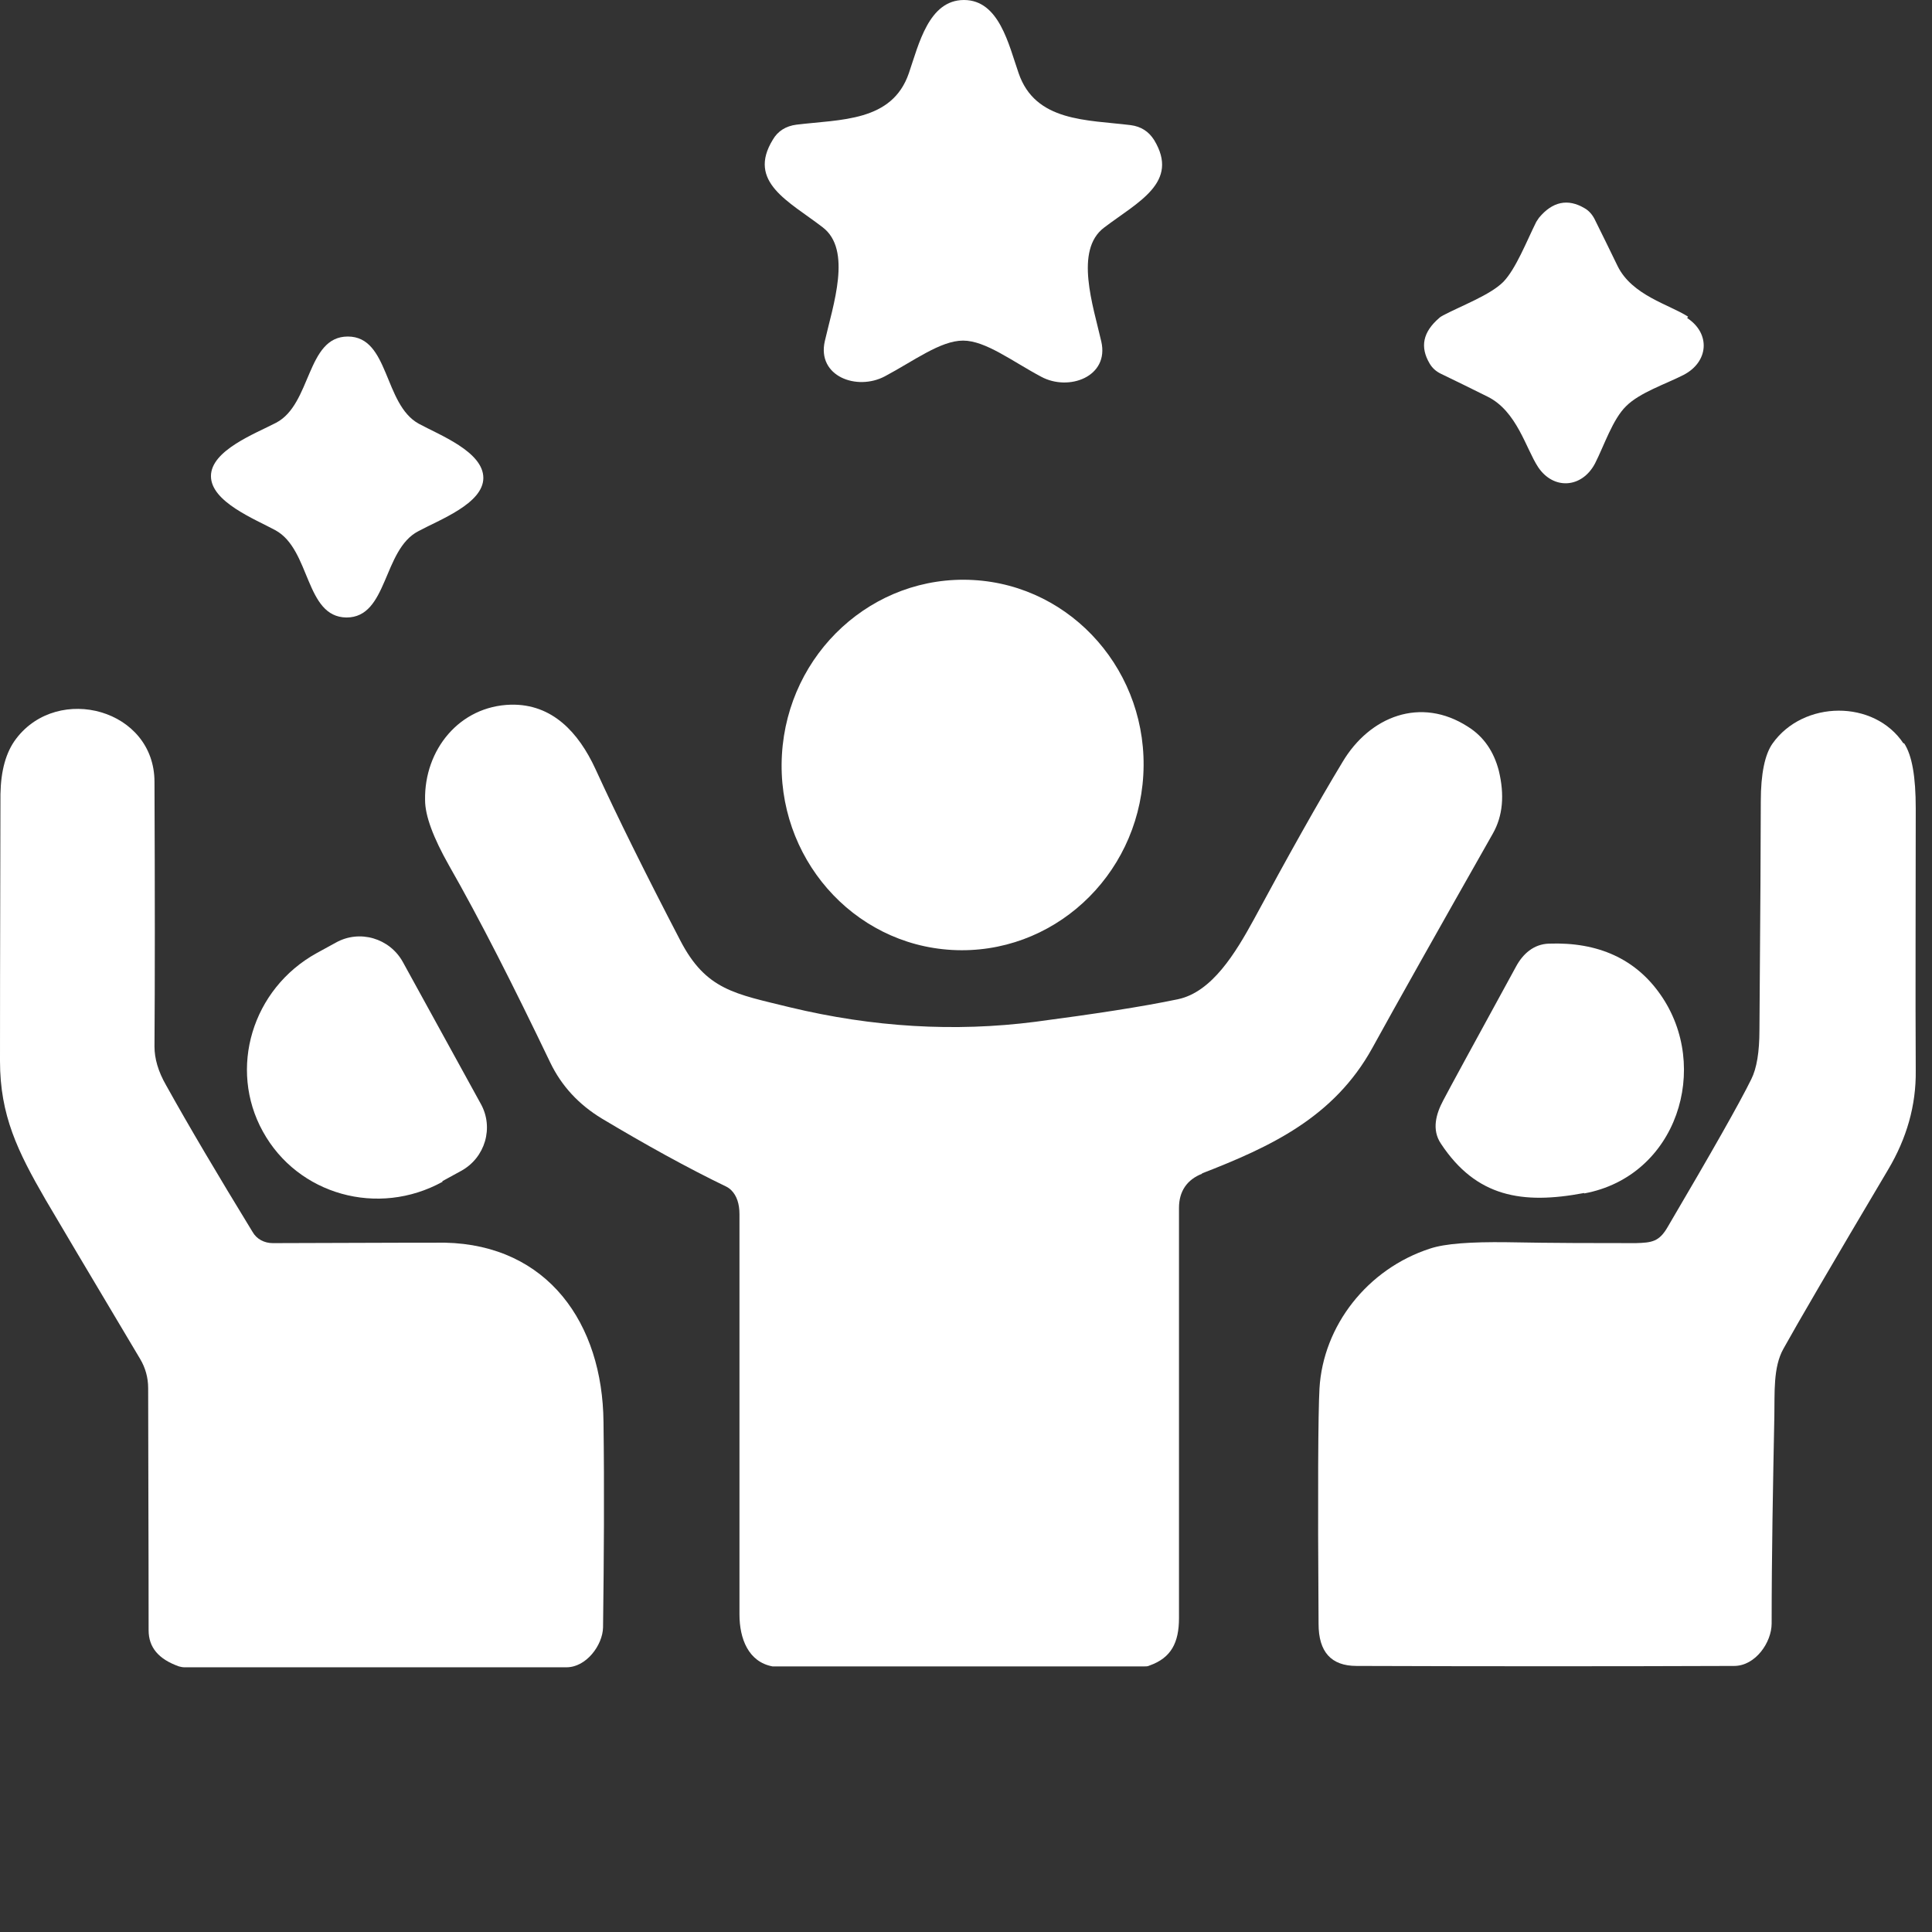 <?xml version="1.0" encoding="UTF-8"?>
<svg xmlns="http://www.w3.org/2000/svg" id="Ebene_1" version="1.1" viewBox="0 0 427.7 427.7">
  <rect x="0" y="0" width="427.7" height="427.7" fill="#333333" stroke="none"/>
  <defs>
    <style>
      .st0 {
        fill: #fff;
      }
    </style>
  </defs>
  <path class="st0" d="M255.5,31c-1.2-1.9-2.9-3-5.2-3.3-9.7-1.2-21.1-.7-24.8-11.5-2.2-6.3-4.3-16.2-12.1-16.2-7.8,0-10,9.8-12.2,16.2-3.7,10.8-15.1,10.2-24.9,11.4-2.3.3-4.1,1.4-5.2,3.3-5.8,9.4,3.6,13.7,11,19.4,6.6,5,2.3,17.3.5,25.2-1.8,7.8,7.1,11.1,13.3,7.8,6.4-3.4,12.3-7.9,17.3-7.9,5,0,10.9,4.6,17.3,8,6.1,3.3,15.1,0,13.3-7.8-1.8-7.9-6-20.2.6-25.2,7.5-5.7,16.8-10,11.1-19.4Z"></path>
  <path class="st0" d="M373.7,70.1c-4.2-2.7-12.4-4.7-15.6-11.2-1.8-3.7-3.5-7.2-5.1-10.4-.5-1-1.3-1.9-2.2-2.4-3.7-2.2-7.1-1.5-10.1,2.1-.2.3-.4.6-.6.9-2.1,4.2-4.5,10.4-7.3,13.3-2.9,2.9-9.1,5.2-13.3,7.4-.3.2-.6.3-.9.6-3.6,3.1-4.3,6.4-2.1,10.1.6,1,1.4,1.7,2.4,2.2,3.3,1.6,6.8,3.3,10.4,5.1,6.5,3.2,8.5,11.5,11.2,15.6,3.4,5.1,9.7,4.7,12.6-.8,2-3.9,3.9-9.8,6.9-12.7,3-3,8.8-4.9,12.7-6.9,5.6-2.9,6-9.2.8-12.6Z"></path>
  <path class="st0" d="M61,117.4c7.8,4.3,6.5,19.2,15.7,19.3,9.2,0,8-15,15.9-19.1,4.6-2.5,14.4-6.1,14.4-11.8,0-5.8-9.7-9.5-14.3-12-7.8-4.3-6.5-19.3-15.7-19.3-9.2,0-8,15-15.9,19.1-4.6,2.4-14.4,6.1-14.4,11.8,0,5.7,9.7,9.5,14.3,12Z"></path>
  <path class="st0" d="M215.4,128.4c-22.1-1.2-41,16.1-42.3,38.7-1.3,22.6,15.6,42,37.7,43.2,22.1,1.2,41-16.1,42.3-38.7,1.3-22.6-15.6-42-37.7-43.2Z"></path>
  <path class="st0" d="M266,259.8c15.2-5.9,29.3-12.4,37.8-27.8,5.5-10,14.4-25.8,26.7-47.5,2.2-3.9,2.6-8.5,1.3-13.9-1.1-4.2-3.3-7.5-6.8-9.7-10.5-6.8-21.8-2.3-27.8,7.8-5.5,9.1-12,20.7-19.6,34.8-4.1,7.5-9.3,16.1-16.8,17.7-8.1,1.7-18.7,3.3-31.6,5-17.9,2.3-36,1.2-54.3-3.2-12.2-3-18.6-3.8-24.3-14.8-7.6-14.6-13.9-27.3-18.8-38-3.7-8-9.5-14.4-18.7-14.2-11.4.3-19.2,10-19,21.1,0,3.5,1.8,8.3,5.3,14.5,6.8,11.9,14.2,26.5,22.4,43.6,2.5,5.2,6.3,9.3,11.4,12.4,9.7,5.8,18.9,10.9,27.6,15.1.4.2.8.5,1.1.8,1.2,1.2,1.8,3,1.8,5.3,0,9.7,0,39.2,0,88.6,0,5.4,2,10.5,7.3,11.5,0,0,.2,0,.3,0h82.1c.4,0,.7,0,1.1-.2,4.8-1.7,6.5-5.1,6.5-10.5,0-56,0-86.2,0-90.8,0-3.7,1.8-6.3,5.2-7.6Z"></path>
  <path class="st0" d="M32.9,360.9c0,3.8,2.2,6.4,6.7,8,.4.1.8.2,1.2.2,1.7,0,29.9,0,84.6,0,4.4,0,8-4.9,8.1-8.8.2-15.4.3-30.6.1-45.5-.2-21.8-12.3-39.2-35.1-39.7-.3,0-13,0-38.1.1-1.9,0-3.6-.9-4.5-2.5-7.7-12.6-14.1-23.4-19.1-32.4-1.8-3.1-2.6-6-2.6-8.6.1-14.4.1-33.9,0-58.6,0-16.1-21.3-21.8-30.6-9.6-2.3,3-3.4,7.1-3.5,12.3C0,210.8,0,230.5,0,234.9c0,12,3.9,20,10.1,30.7,2.3,3.9,9.2,15.6,20.9,35.2,1.2,2,1.8,4.2,1.8,6.5,0,14.3.1,32.2.1,53.6Z"></path>
  <path class="st0" d="M421.4,164.6c-6.5-9.8-22.2-9.6-29,0-1.7,2.4-2.6,6.7-2.6,12.8,0,7.5-.1,24.3-.3,50.6,0,4.9-.6,8.5-1.8,10.9-2.6,5.3-8.8,16.2-18.5,32.7-1.9,3.3-3.5,3.5-7.1,3.6-8.6,0-18.1,0-28.5-.2-8-.1-13.7.3-17,1.4-13.9,4.5-23.7,17.1-24.5,31-.3,5.5-.4,22.9-.2,52.1,0,6.2,2.8,9.3,8.4,9.3,28.8.1,56.7.1,83.6,0,4.7,0,8.3-5.2,8.3-9.4,0-15.4.3-30.7.6-46,.1-5-.3-10.7,2-14.8,3.1-5.6,10.8-18.8,23.2-39.7,4.1-6.9,6.2-14.2,6.1-21.9-.1-17.8,0-37.1,0-58,0-7-.8-11.8-2.6-14.5Z"></path>
  <path class="st0" d="M97.9,261.5l4.2-2.3c5.3-2.9,7.3-9.6,4.3-14.9l-17.2-31.3c-2.9-5.3-9.6-7.3-14.9-4.3l-4.2,2.3c-14.3,7.9-19.6,25.6-11.9,39.5,7.7,14,25.5,19,39.8,11.1Z"></path>
  <path class="st0" d="M350.7,264.2c20.6-3.8,28.1-28,16.9-44-5.5-7.9-13.8-11.7-24.7-11.3-3.4.1-5.8,2.3-7.3,5.1-9.4,17.2-14.8,27.1-16.1,29.6-1.6,3-2.6,6.5-.5,9.6,7.8,11.8,18,13.5,31.7,10.9Z"></path>
</svg>
